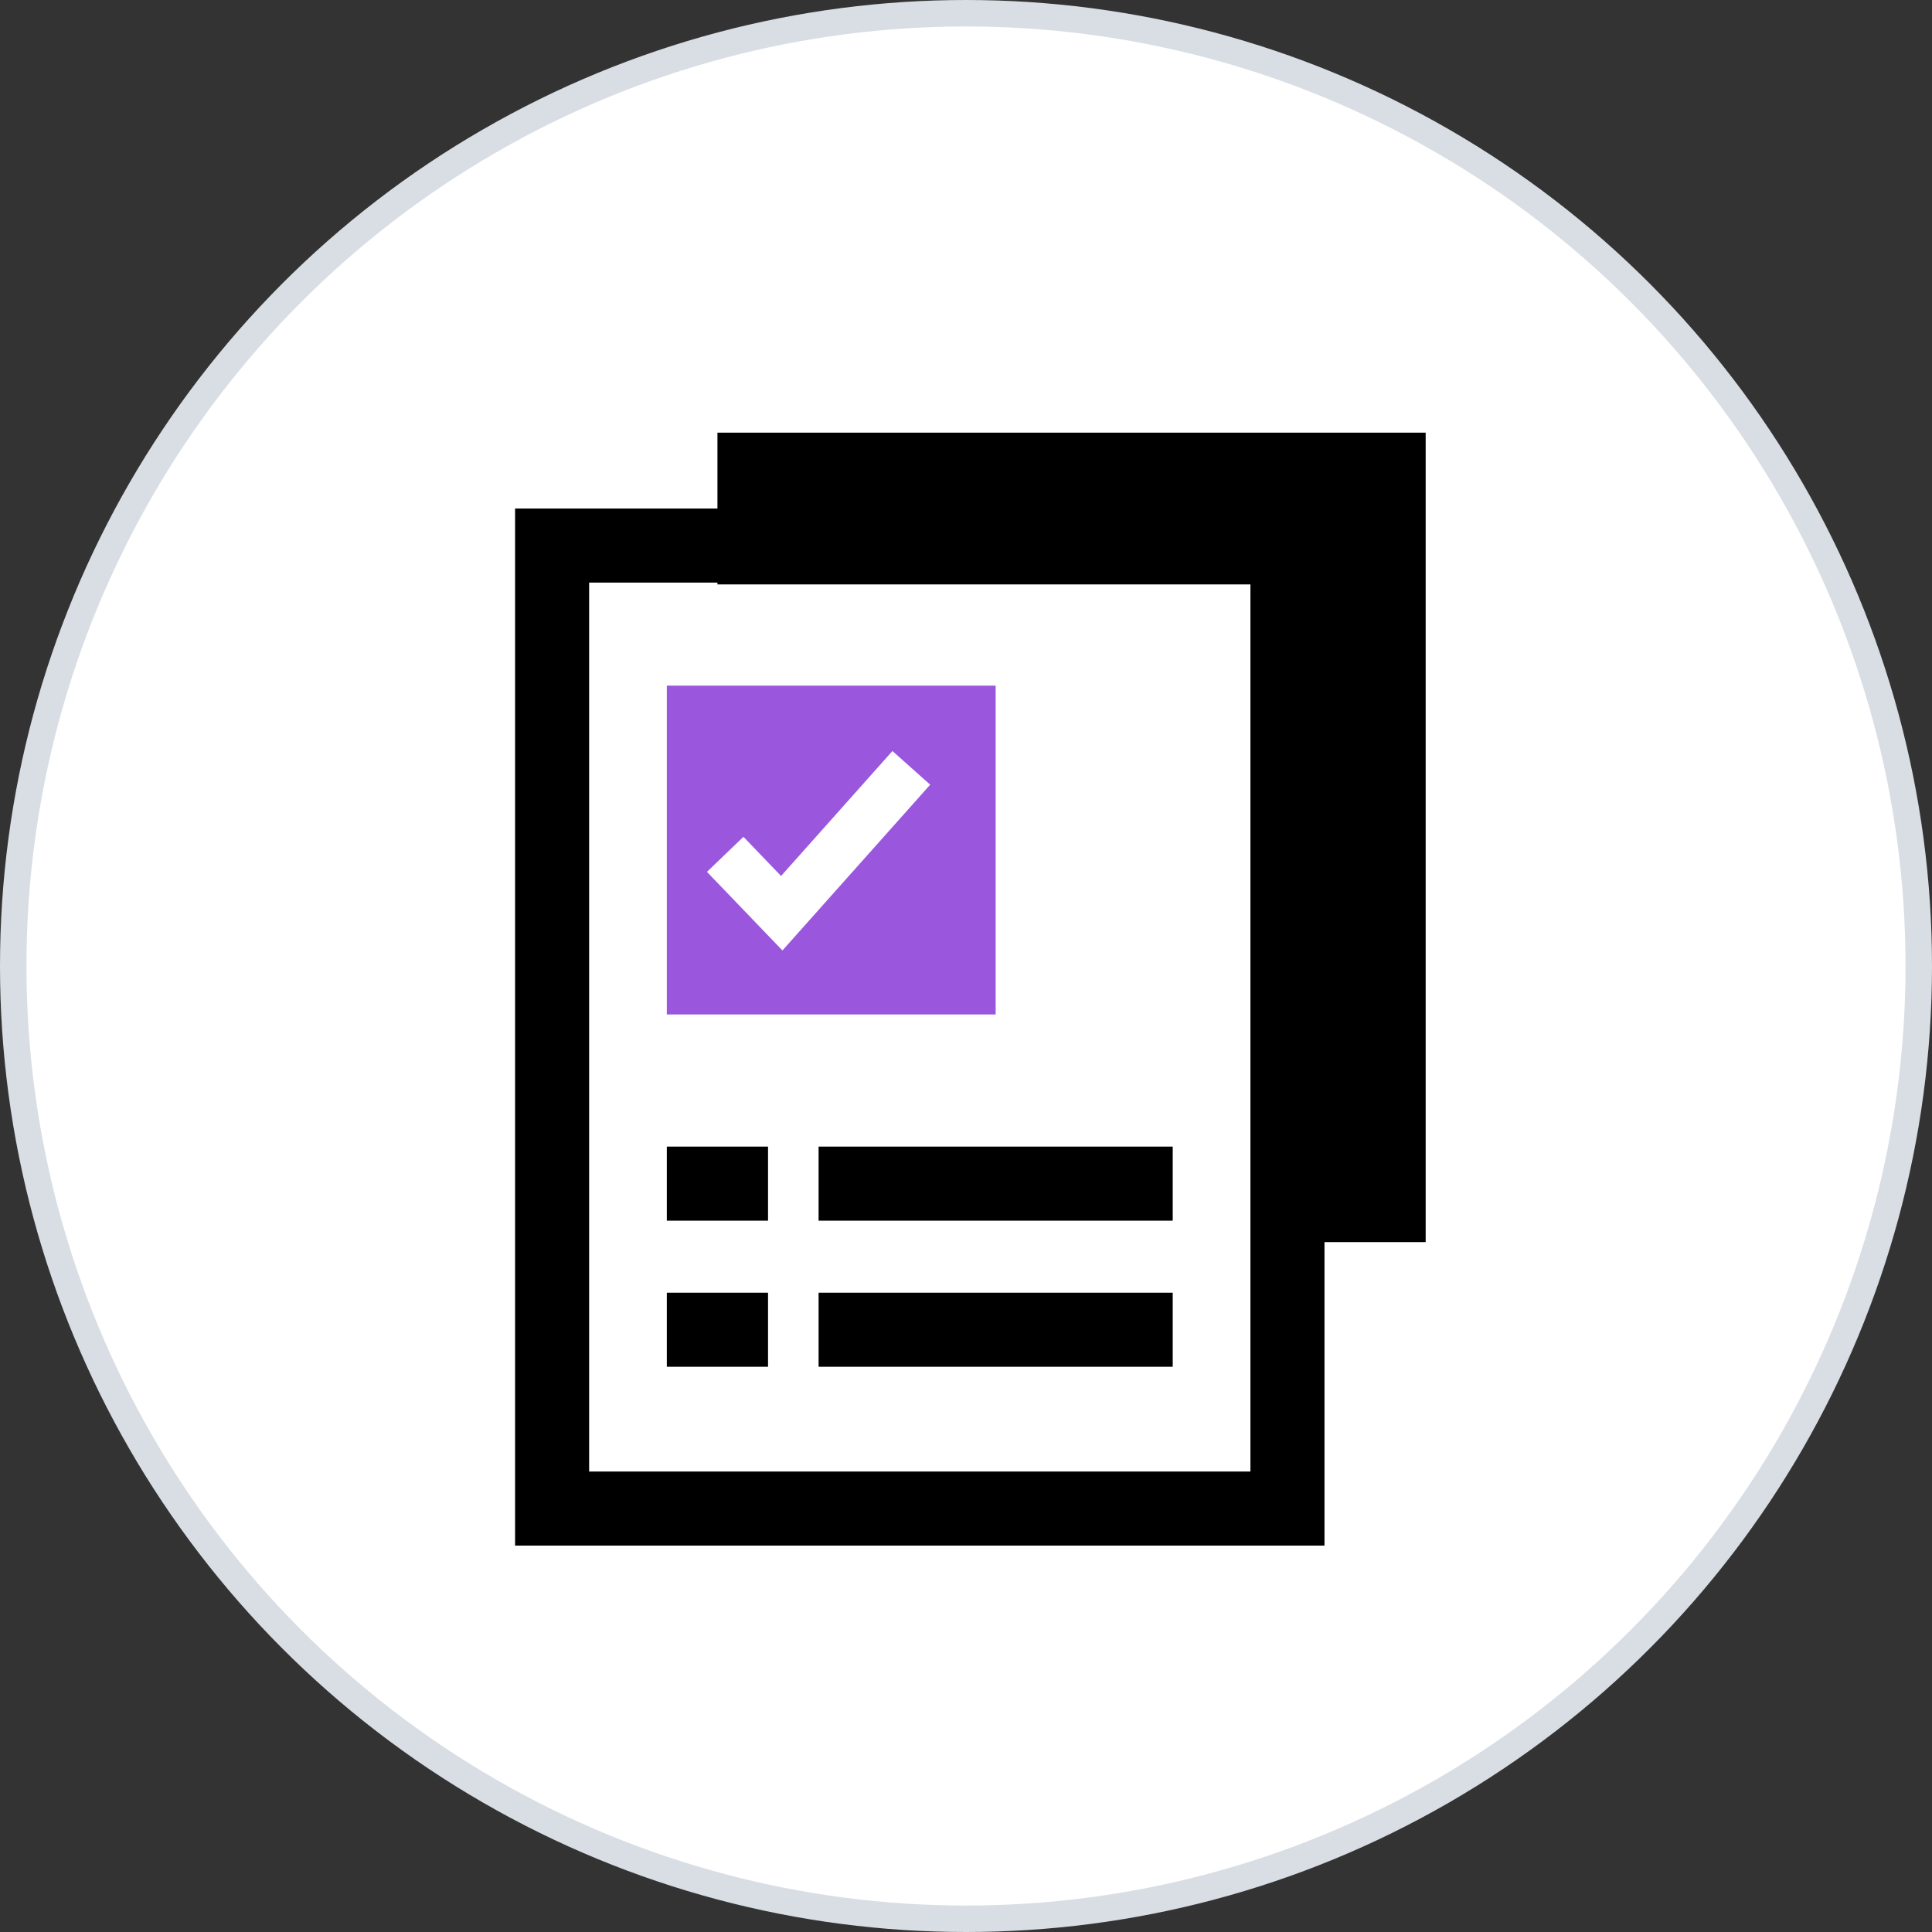 <?xml version="1.0" encoding="UTF-8"?>
<svg fill="none" viewBox="0 0 60 60" xmlns="http://www.w3.org/2000/svg">
<rect x="0" y="0" width="60" height="60" fill="#333333" stroke="none"/>
<circle cx="30" cy="30" r="29.589" fill="#fff" stroke="#D9DEE5" stroke-width=".822"/>
<path d="m22.281 15.793h19.638v22.781" stroke="#000" stroke-width="4.713"/>
<path d="m22.281 25.899 1.746 3.251 6.11-6.284" stroke="#000" stroke-width=".786"/>
<rect x="17.146" y="16.943" width="22.837" height="29.907" stroke="#000" stroke-width="2.3"/>
<rect x="20.709" y="21.293" width="10.212" height="10.212" fill="#9A57DD"/>
<line x1="36.42" x2="25.422" y1="36.759" y2="36.759" stroke="#000" stroke-width="2.3"/>
<line x1="36.42" x2="25.422" y1="41.296" y2="41.296" stroke="#000" stroke-width="2.3"/>
<line x1="23.852" x2="20.709" y1="36.759" y2="36.759" stroke="#000" stroke-width="2.3"/>
<line x1="23.852" x2="20.709" y1="41.296" y2="41.296" stroke="#000" stroke-width="2.3"/>
<path d="m23.066 27.099 1.212 1.262 3.501-3.928" stroke="#fff" stroke-linecap="square" stroke-width="1.571"/>
</svg>
